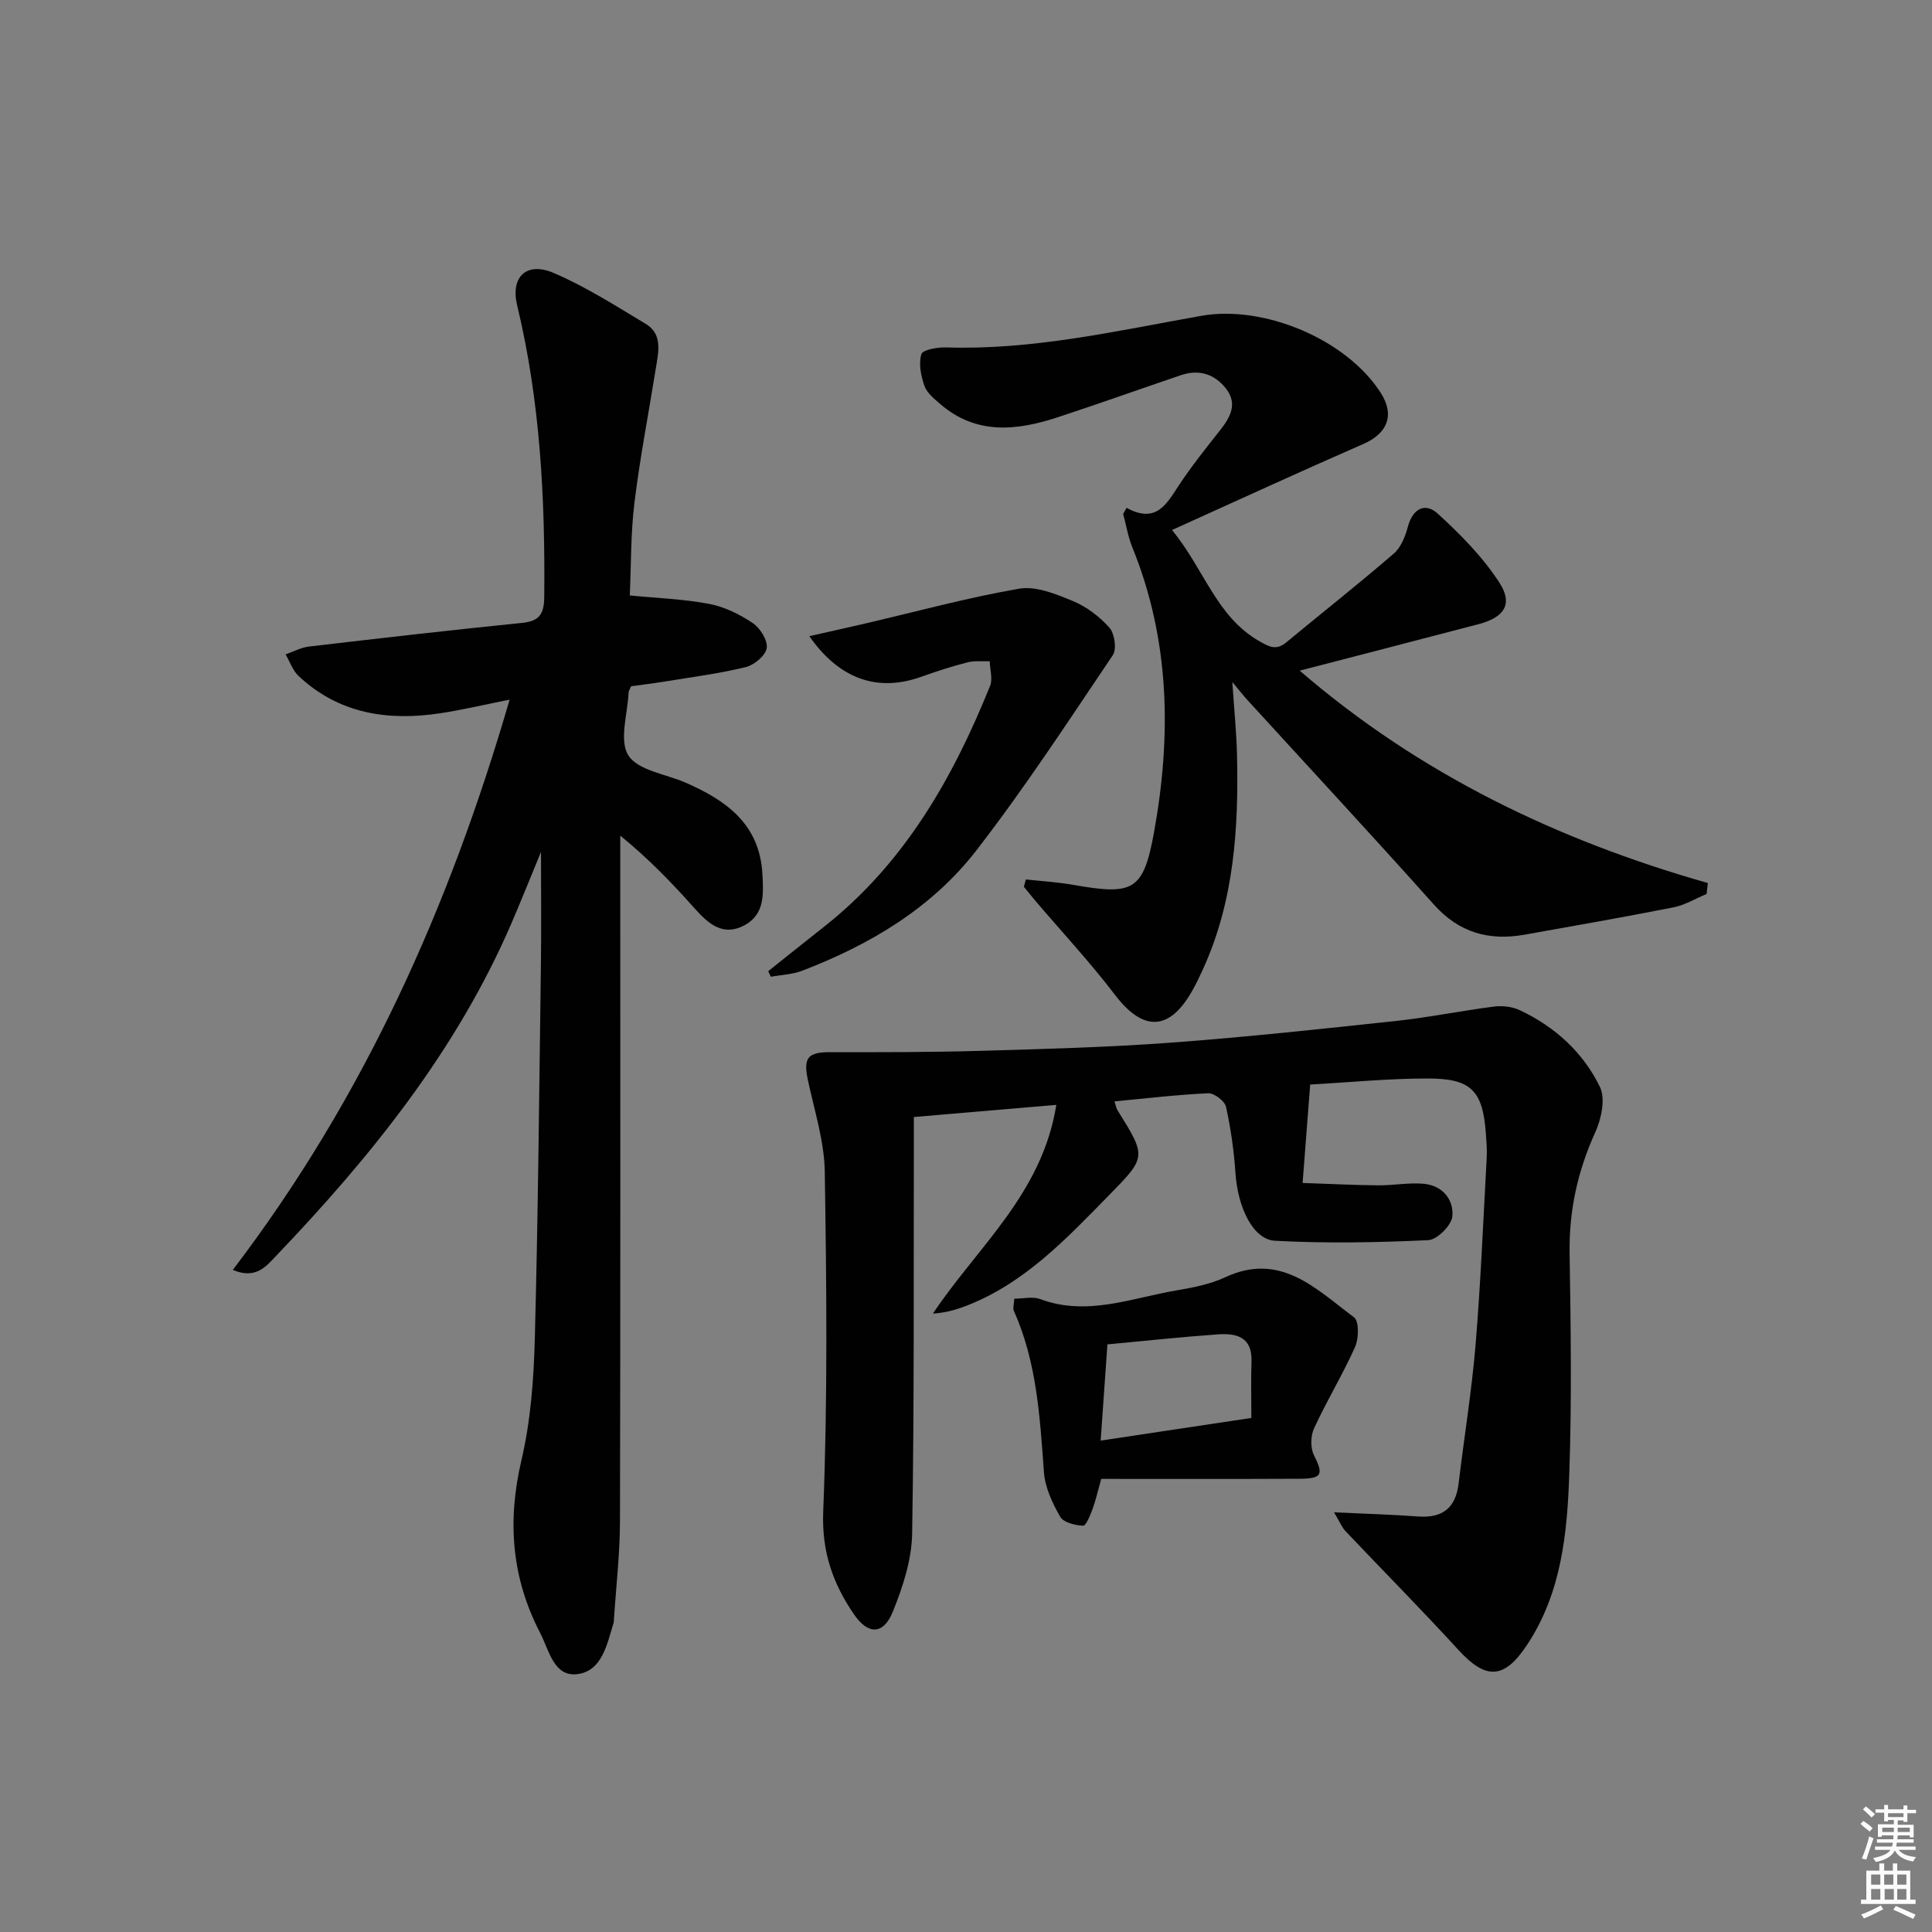 <svg enable-background="new 0 0 400 400" viewBox="0 0 400 400" xmlns="http://www.w3.org/2000/svg"><rect x="0" y="0" width="400" height="400" fill="#808080" stroke="none"/><path d="m385.2 377.6.6-.6c.6.4 1.3.9 1.9 1.5l-.6.7c-.8-.6-1.4-1.1-1.9-1.6zm.3 7.1c.6-1.4 1.1-2.9 1.5-4.5.3.1.6.3.9.4-.5 1.4-1 2.9-1.5 4.4l-.9-.2zm.2-10.1.6-.6c.7.5 1.3 1.1 1.9 1.6l-.7.7c-.6-.6-1.2-1.2-1.8-1.7zm8.4-.8h.8v.9h1.8v.7h-1.8v1.8h-.8v-.3h-1.2v.9h3.3v2.6h-.8v-.4h-2.5c0 .3 0 .6-.1.8h3.4v.7h-3.5c0 .3-.1.6-.1.8h4v.7h-3.5c.7.9 1.9 1.3 3.6 1.5-.2.2-.4.5-.6.9-1.9-.3-3.2-1.1-3.8-2.3-.5 1.1-1.8 2-3.9 2.4-.2-.3-.4-.5-.6-.8 1.9-.4 3.1-.9 3.6-1.7h-3.2v-.7h3.5c.1-.2.1-.5.2-.8h-3.3v-.7h3.4c0-.2 0-.5 0-.8h-2.4v.3h-.8v-2.6h3.3v-.9h-1.2v.3h-.8v-1.8h-1.8v-.7h1.8v-.9h.8v.9h3.2zm-4.4 5.5h2.4c0-.3 0-.6 0-.9h-2.4zm1.2-3.1h3.2v-.8h-3.2zm4.4 2.2h-2.4v.9h2.5v-.9z" fill="#fcfafa"/><path d="m389.2 385.8h.9v1.5h1.8v-1.5h.9v1.5h2.7v6h1.1v.9h-11.3v-.9h1.1v-6h2.7v-1.5zm.2 8.7.5.8c-1.2.6-2.5 1.3-4 1.9-.2-.3-.3-.6-.6-.8 1.6-.6 3-1.3 4.1-1.9zm-2-4.3h1.9v-2.1h-1.9zm0 3.1h1.9v-2.2h-1.9zm2.7-3.1h1.9v-2.1h-1.9zm.1 3.1h1.9v-2.2h-1.9zm2.3 1.3c1.4.6 2.7 1.2 4.1 1.8l-.5.9c-1.5-.7-2.8-1.4-4.1-1.9zm2.2-6.5h-1.9v2.1h1.9zm-1.9 5.2h1.9v-2.2h-1.9z" fill="#fcfafa"/><g fill="#010101"><path d="m48.2 262.92c27.12-35.59 44.78-75.01 57.31-118.06-5.46 1.08-9.91 2.14-14.41 2.82-10.83 1.63-20.94.1-29.27-7.71-1.23-1.15-1.82-2.98-2.7-4.49 1.62-.56 3.2-1.43 4.86-1.62 14.67-1.72 29.35-3.41 44.05-4.89 3.58-.36 4.6-1.77 4.64-5.35.2-20.34-.82-40.52-5.61-60.4-1.42-5.9 1.93-9.11 7.56-6.71 6.64 2.84 12.82 6.8 19.05 10.54 3.53 2.12 2.66 5.75 2.13 9.04-1.49 9.32-3.3 18.6-4.45 27.96-.79 6.38-.68 12.86-.97 19.23 5.67.56 11.14.74 16.44 1.75 3.17.6 6.32 2.16 9.02 3.97 1.53 1.03 3.13 3.58 2.89 5.18-.23 1.54-2.59 3.51-4.34 3.94-5.46 1.33-11.07 2.05-16.63 2.96-2.43.4-4.87.69-7.11 1.01-.28.68-.51.97-.52 1.28-.19 4.44-2.01 9.95-.04 13.03 2 3.13 7.75 3.85 11.85 5.64 8.43 3.68 15.35 8.61 15.9 18.95.22 4.09.51 8.29-3.7 10.57-4.42 2.39-7.46-.26-10.3-3.45-4.63-5.19-9.43-10.22-15.43-15.1v5.54c0 45.48.05 90.97-.06 136.45-.02 6.8-.82 13.61-1.26 20.41-.01.17 0 .34-.04.5-1.37 4.46-2.39 10.12-7.6 10.71-4.83.55-5.79-5.01-7.65-8.59-5.92-11.41-6.8-23.15-3.85-35.72 1.92-8.18 2.55-16.78 2.77-25.22.68-25.79.91-51.6 1.26-77.4.1-7.4.02-14.81.02-23.31-2.29 5.54-4.15 10.2-6.13 14.8-11.39 26.38-29.1 48.31-48.73 68.85-1.98 2.06-4.16 4.94-8.95 2.89z"/><path d="m276.2 313.11c6.59.31 12 .46 17.4.86 5.1.38 7.8-1.8 8.4-6.88 1.13-9.55 2.7-19.06 3.5-28.63 1.07-12.92 1.59-25.88 2.31-38.82.09-1.65-.06-3.33-.18-4.99-.64-8.79-2.99-11.36-11.96-11.36-8.12-.01-16.23.8-24.41 1.25-.51 6.62-1 12.97-1.57 20.38 5.57.19 10.61.44 15.65.49 3.15.03 6.33-.6 9.44-.32 3.85.35 6.25 3.27 5.91 6.76-.18 1.86-3.16 4.83-4.98 4.91-10.56.5-21.17.69-31.71.13-4.62-.24-7.74-6.98-8.21-14-.31-4.61-.96-9.23-1.96-13.74-.27-1.2-2.44-2.85-3.67-2.8-6.42.29-12.82 1.06-19.42 1.68.31.93.38 1.44.63 1.84 6.02 9.66 6.02 9.65-1.81 17.64-8.98 9.16-17.79 18.56-30.27 23.13-1.91.7-3.9 1.18-6.14 1.32 9.2-13.79 22.62-24.79 25.55-43.21-10.01.86-19.48 1.67-29.5 2.52v5.76c-.06 26.82.1 53.64-.35 80.46-.09 5.44-1.92 11.07-4 16.19-1.98 4.86-5.14 4.81-8.08.5-4.36-6.4-6.67-12.93-6.33-21.3.93-23.41.69-46.87.32-70.31-.1-6.36-2.18-12.71-3.51-19.03-.96-4.56.02-5.71 4.61-5.7 10.44.02 20.89.02 31.33-.28 13.12-.38 26.26-.73 39.35-1.7 15.57-1.15 31.1-2.83 46.62-4.5 6.74-.73 13.41-2.1 20.15-2.96 1.73-.22 3.76.01 5.32.74 7.29 3.41 13.13 8.74 16.61 15.88 1.19 2.44.31 6.62-.95 9.39-3.65 8.03-5.46 16.23-5.32 25.07.24 15.16.46 30.33-.06 45.47-.42 12.45-1.59 24.93-8.88 35.8-4.66 6.95-8.42 7.04-14.09.84-7.61-8.33-15.57-16.35-23.34-24.55-.76-.79-1.17-1.87-2.4-3.93z"/><path d="m233.24 105.14c6.06 3.32 8.22-.67 10.75-4.53 2.64-4.02 5.67-7.8 8.66-11.59 2.11-2.67 3.6-5.45 1.2-8.54-2.35-3.03-5.59-4.08-9.34-2.81-8.49 2.88-16.94 5.9-25.45 8.7-8.54 2.81-16.96 3.74-24.45-2.77-1.24-1.08-2.72-2.27-3.22-3.72-.72-2.06-1.23-4.59-.63-6.55.29-.94 3.38-1.46 5.17-1.4 17.96.58 35.35-3.45 52.83-6.55 12.87-2.28 30.04 4.85 37.13 15.99 2.91 4.57 1.38 8.36-3.6 10.54-13.05 5.7-25.99 11.66-39.63 17.82 6.68 8.18 9.18 17.89 17.98 22.97 2.08 1.2 3.57 2.04 5.65.31 7.42-6.14 14.98-12.1 22.27-18.39 1.5-1.29 2.4-3.6 2.94-5.61 1.02-3.77 3.6-5.02 6.17-2.67 4.7 4.3 9.32 8.97 12.76 14.28 2.89 4.47 1.01 7.21-4.32 8.61-12.17 3.19-24.35 6.33-37.02 9.62 24.8 21.4 53.33 35.11 84.5 43.97-.09.76-.17 1.51-.26 2.27-2.27.94-4.46 2.29-6.82 2.76-10.25 2.03-20.54 3.82-30.83 5.66-7.38 1.32-13.59-.39-18.82-6.24-12.75-14.28-25.78-28.3-38.69-42.44-.75-.82-1.42-1.7-3.03-3.62.4 6.03.87 10.56.97 15.1.35 15.21-.6 30.24-7.06 44.38-.69 1.51-1.41 3.02-2.23 4.47-4.74 8.37-10.17 8.43-15.97.82-5.13-6.73-10.93-12.95-16.43-19.41-.83-.98-1.63-1.99-2.44-2.98.14-.5.28-1 .42-1.51 3.27.36 6.56.55 9.8 1.12 12.41 2.17 14.52 1.34 16.75-11 3.59-19.9 3.28-39.72-4.51-58.87-.89-2.2-1.28-4.61-1.9-6.92.24-.43.47-.85.7-1.27z"/><path d="m210 268.88c1.85 0 3.8-.5 5.35.08 9.72 3.63 18.91-.22 28.23-1.8 3.42-.58 6.96-1.26 10.07-2.71 11.49-5.36 18.85 2.46 26.68 8.28 1.07.79 1.01 4.38.23 6.13-2.56 5.73-5.86 11.13-8.49 16.84-.73 1.57-.79 4.07-.03 5.58 1.99 3.96 1.73 4.86-2.92 4.88-13.76.07-27.52.03-41.12.03-.8 2.83-1.18 4.6-1.81 6.27-.48 1.27-1.33 3.44-1.94 3.42-1.65-.07-4.05-.65-4.74-1.84-1.61-2.8-3.13-6.03-3.37-9.18-.84-11.43-1.46-22.83-6.25-33.51-.22-.55.05-1.31.11-2.47zm17.88 29.38c10.77-1.62 20.72-3.12 31.2-4.69 0-3.95-.1-7.85.03-11.75.16-4.96-3.07-5.82-6.84-5.56-7.59.53-15.16 1.35-22.99 2.08-.45 6.4-.89 12.64-1.4 19.92z"/><path d="m167.56 131.71c4.12-.93 7.86-1.75 11.58-2.62 10.61-2.47 21.15-5.36 31.87-7.21 3.48-.6 7.61 1.11 11.12 2.56 2.83 1.17 5.53 3.22 7.56 5.51 1.08 1.22 1.55 4.43.72 5.67-9.19 13.64-18.2 27.44-28.25 40.43-9.24 11.95-22.04 19.55-36.08 24.93-2.03.78-4.32.85-6.49 1.24-.18-.38-.36-.77-.54-1.15 3.83-3.05 7.65-6.12 11.5-9.15 16.63-13.08 26.69-30.71 34.43-49.9.59-1.46-.02-3.4-.07-5.12-1.55.06-3.17-.14-4.63.24-3.2.82-6.36 1.84-9.48 2.96-8.98 3.24-16.95.62-23.24-8.39z"/></g></svg>